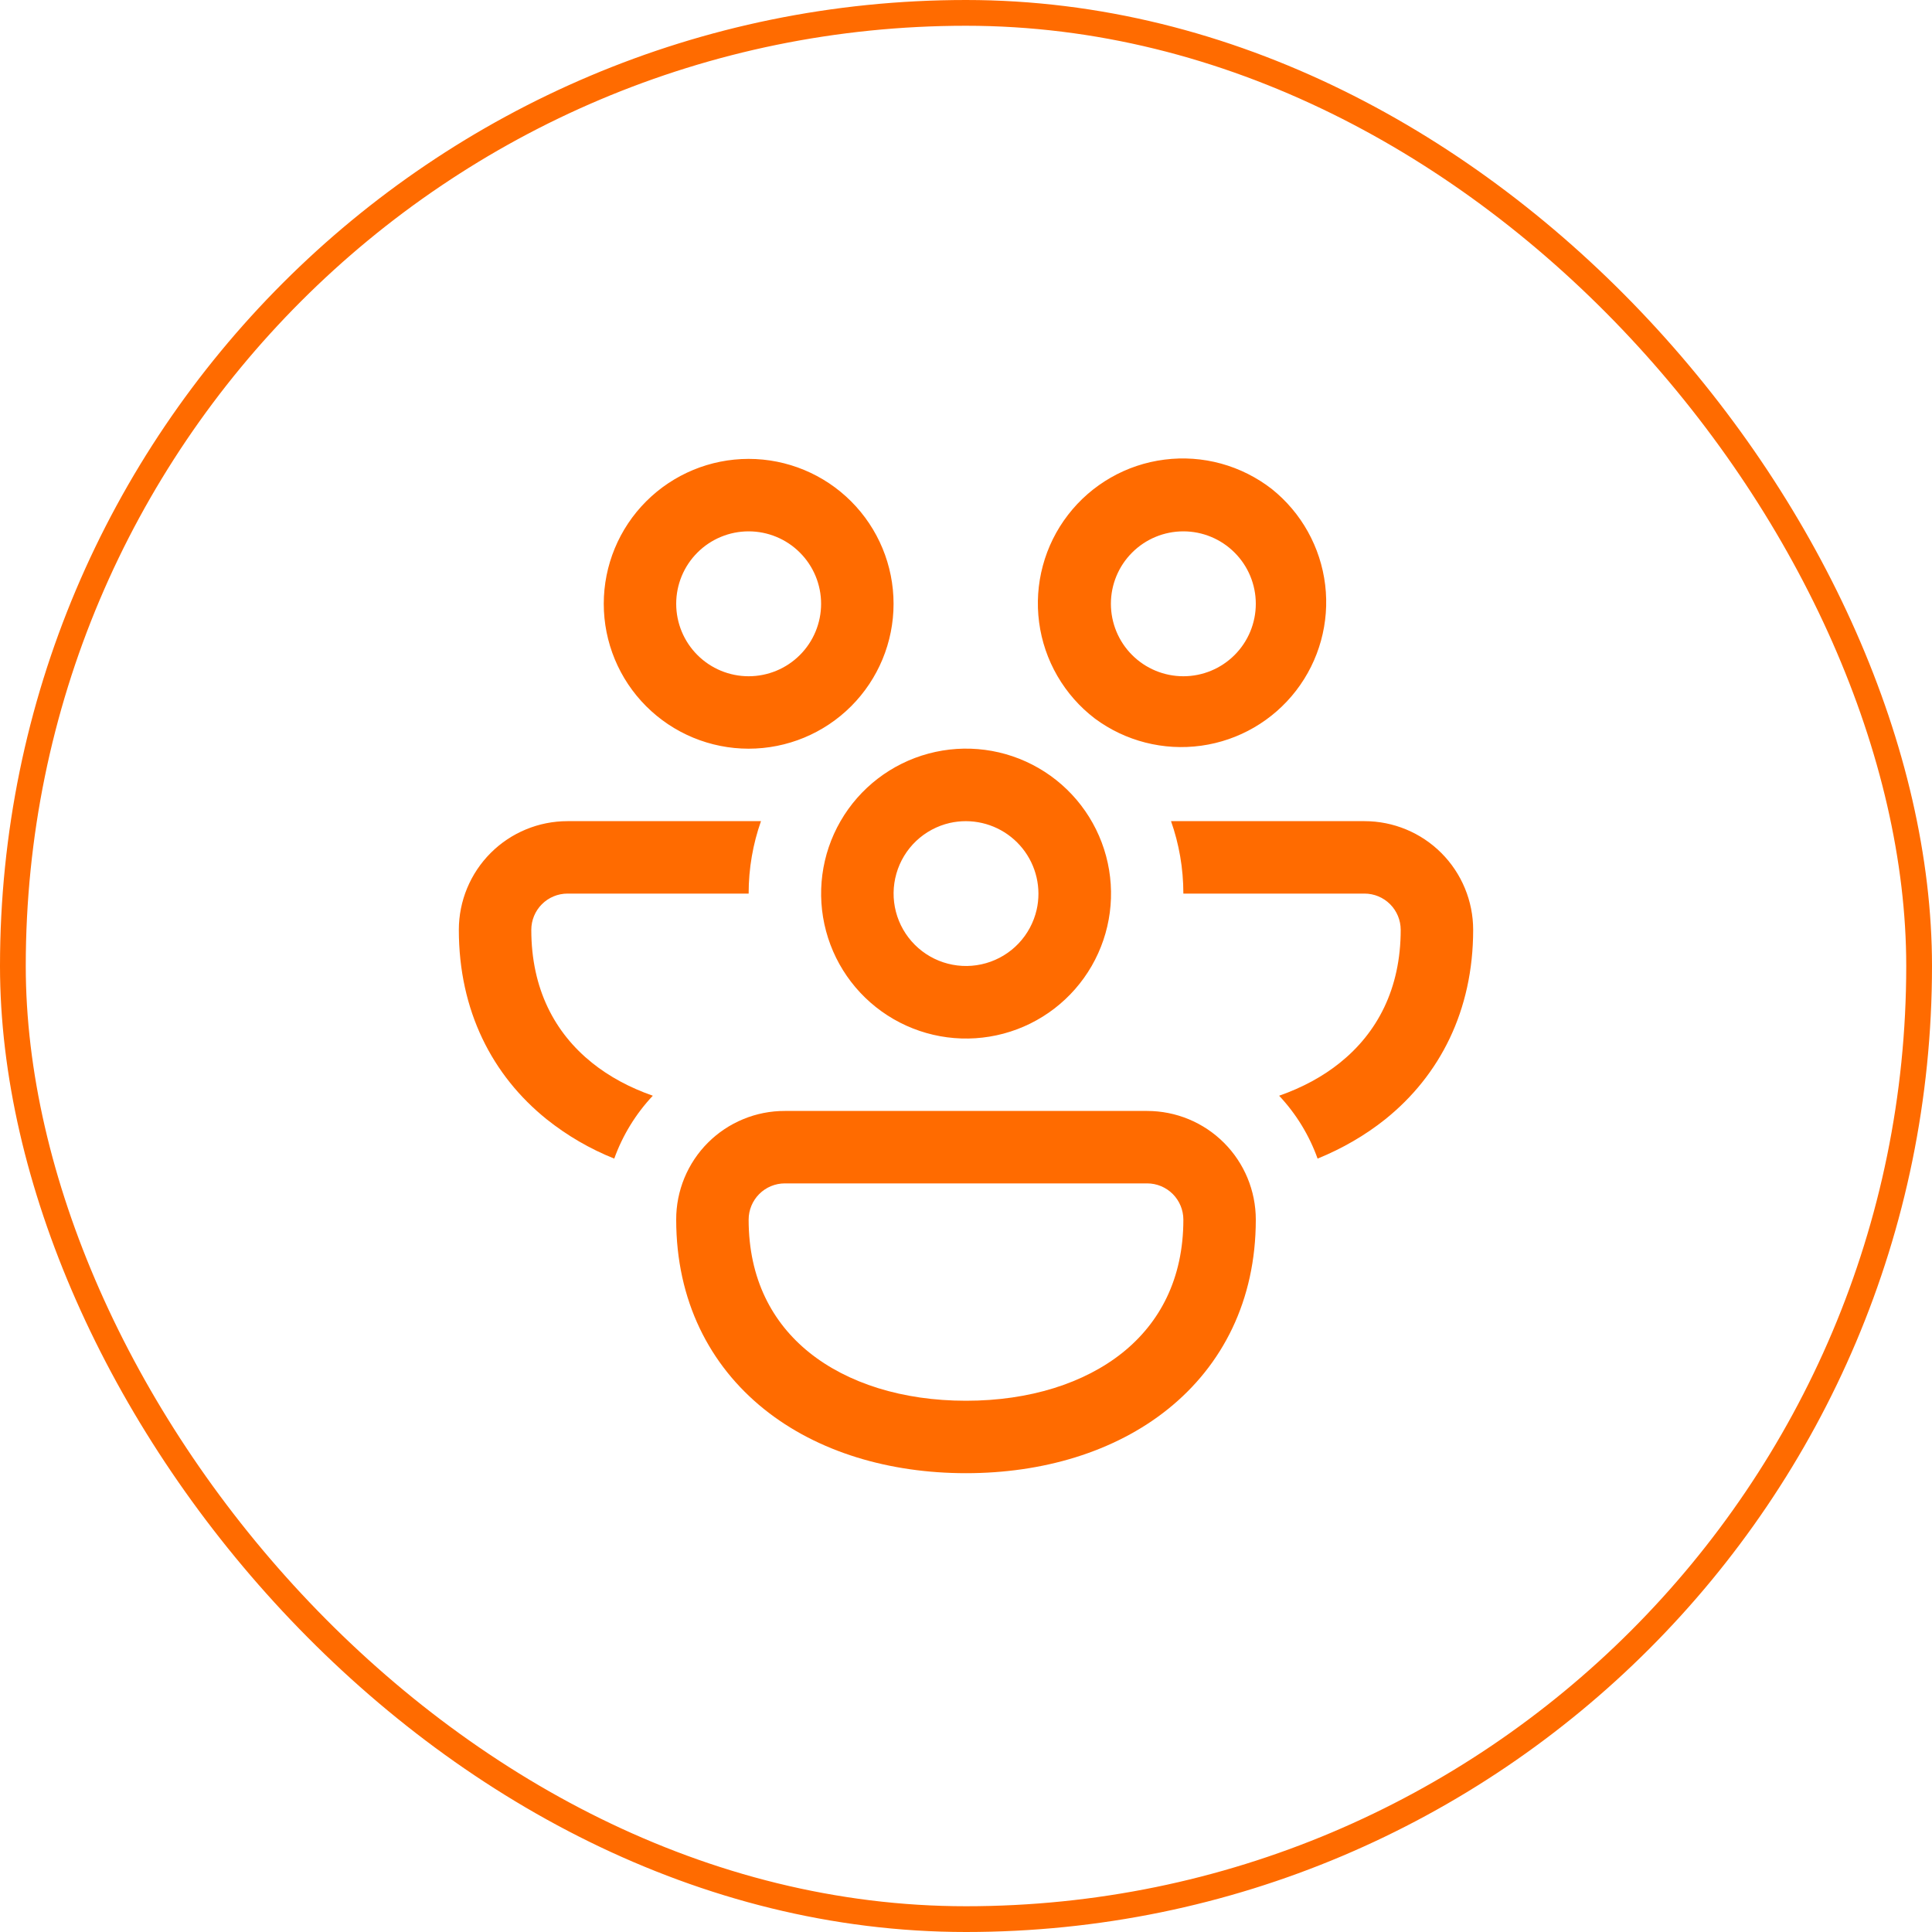 <svg width="75" height="75" viewBox="0 0 75 75" fill="none" xmlns="http://www.w3.org/2000/svg">
<rect x="0.5" y="0.5" width="74" height="74" rx="37" stroke="#FF6B00"/>
<path d="M23.438 23.439C23.438 21.948 24.03 20.517 25.085 19.462C26.14 18.407 27.571 17.814 29.062 17.814C30.554 17.814 31.985 18.407 33.04 19.462C34.095 20.517 34.688 21.948 34.688 23.439C34.688 24.931 34.095 26.362 33.04 27.417C31.985 28.472 30.554 29.064 29.062 29.064C27.571 29.064 26.14 28.472 25.085 27.417C24.03 26.362 23.438 24.931 23.438 23.439ZM29.062 20.627C28.317 20.627 27.601 20.923 27.074 21.451C26.546 21.978 26.25 22.693 26.25 23.439C26.25 24.185 26.546 24.901 27.074 25.428C27.601 25.956 28.317 26.252 29.062 26.252C29.808 26.252 30.524 25.956 31.051 25.428C31.579 24.901 31.875 24.185 31.875 23.439C31.875 22.693 31.579 21.978 31.051 21.451C30.524 20.923 29.808 20.627 29.062 20.627ZM42.503 27.894C41.914 27.445 41.42 26.883 41.048 26.242C40.676 25.601 40.435 24.893 40.338 24.158C40.241 23.423 40.29 22.677 40.483 21.961C40.675 21.245 41.007 20.575 41.46 19.988C41.912 19.401 42.476 18.909 43.119 18.541C43.762 18.172 44.472 17.935 45.207 17.842C45.942 17.748 46.689 17.801 47.403 17.997C48.118 18.194 48.787 18.529 49.372 18.984C50.523 19.905 51.266 21.241 51.443 22.705C51.619 24.168 51.213 25.642 50.314 26.81C49.414 27.978 48.092 28.746 46.632 28.948C45.172 29.151 43.687 28.773 42.503 27.894ZM45.938 20.627C45.192 20.627 44.476 20.923 43.949 21.451C43.421 21.978 43.125 22.693 43.125 23.439C43.125 24.185 43.421 24.901 43.949 25.428C44.476 25.956 45.192 26.252 45.938 26.252C46.683 26.252 47.399 25.956 47.926 25.428C48.454 24.901 48.75 24.185 48.75 23.439C48.75 22.693 48.454 21.978 47.926 21.451C47.399 20.923 46.683 20.627 45.938 20.627ZM22.031 31.877H29.541C29.231 32.757 29.062 33.705 29.062 34.689H22.031C21.658 34.689 21.301 34.837 21.037 35.101C20.773 35.365 20.625 35.723 20.625 36.096C20.625 38.393 21.539 40.098 22.982 41.257C23.646 41.791 24.442 42.221 25.342 42.536C24.681 43.239 24.171 44.07 23.845 44.977C22.901 44.599 22.017 44.085 21.221 43.45C19.106 41.749 17.812 39.234 17.812 36.096C17.812 34.977 18.257 33.904 19.048 33.112C19.839 32.321 20.912 31.877 22.031 31.877ZM32.629 31.877C31.883 33.169 31.681 34.706 32.068 36.147C32.454 37.589 33.398 38.817 34.69 39.563C35.983 40.309 37.519 40.511 38.961 40.124C40.402 39.738 41.631 38.794 42.377 37.502C43.123 36.209 43.325 34.673 42.938 33.232C42.551 31.79 41.608 30.561 40.315 29.815C39.023 29.069 37.487 28.867 36.045 29.254C34.604 29.641 33.375 30.584 32.629 31.877ZM36.87 31.947C37.282 31.854 37.71 31.855 38.122 31.949C38.533 32.043 38.919 32.229 39.249 32.492C39.58 32.755 39.847 33.09 40.031 33.47C40.215 33.85 40.311 34.267 40.312 34.689C40.312 34.907 40.289 35.117 40.242 35.319C40.129 35.808 39.888 36.258 39.542 36.623C39.197 36.987 38.76 37.252 38.278 37.39C37.795 37.529 37.285 37.536 36.798 37.41C36.312 37.285 35.869 37.032 35.514 36.677C35.159 36.322 34.905 35.879 34.779 35.393C34.653 34.907 34.66 34.396 34.798 33.913C34.936 33.431 35.2 32.994 35.564 32.648C35.928 32.302 36.381 32.06 36.87 31.947ZM52.015 41.257C51.352 41.791 50.556 42.221 49.656 42.536C50.316 43.239 50.824 44.07 51.149 44.977C52.105 44.587 52.991 44.077 53.776 43.45C55.894 41.749 57.188 39.234 57.188 36.096C57.188 34.977 56.743 33.904 55.952 33.112C55.161 32.321 54.088 31.877 52.969 31.877H45.459C45.769 32.757 45.938 33.705 45.938 34.689H52.969C53.342 34.689 53.699 34.837 53.963 35.101C54.227 35.365 54.375 35.723 54.375 36.096C54.375 38.393 53.458 40.098 52.015 41.257ZM44.531 43.127C45.65 43.127 46.723 43.571 47.514 44.362C48.306 45.154 48.75 46.227 48.75 47.346C48.75 50.484 47.459 52.999 45.341 54.7C43.257 56.374 40.462 57.189 37.5 57.189C34.538 57.189 31.743 56.374 29.659 54.7C27.544 52.999 26.25 50.484 26.25 47.346C26.248 46.791 26.357 46.242 26.568 45.729C26.78 45.217 27.09 44.751 27.482 44.359C27.874 43.967 28.34 43.656 28.853 43.445C29.365 43.233 29.914 43.125 30.469 43.127H44.531ZM44.531 45.939H30.469C30.096 45.939 29.738 46.087 29.474 46.351C29.211 46.615 29.062 46.973 29.062 47.346C29.062 49.643 29.977 51.348 31.419 52.507C32.899 53.693 35.025 54.377 37.5 54.377C39.975 54.377 42.101 53.693 43.581 52.507C45.023 51.348 45.938 49.643 45.938 47.346C45.938 46.973 45.789 46.615 45.526 46.351C45.262 46.087 44.904 45.939 44.531 45.939Z" fill="#FF6B00"/>
</svg>

